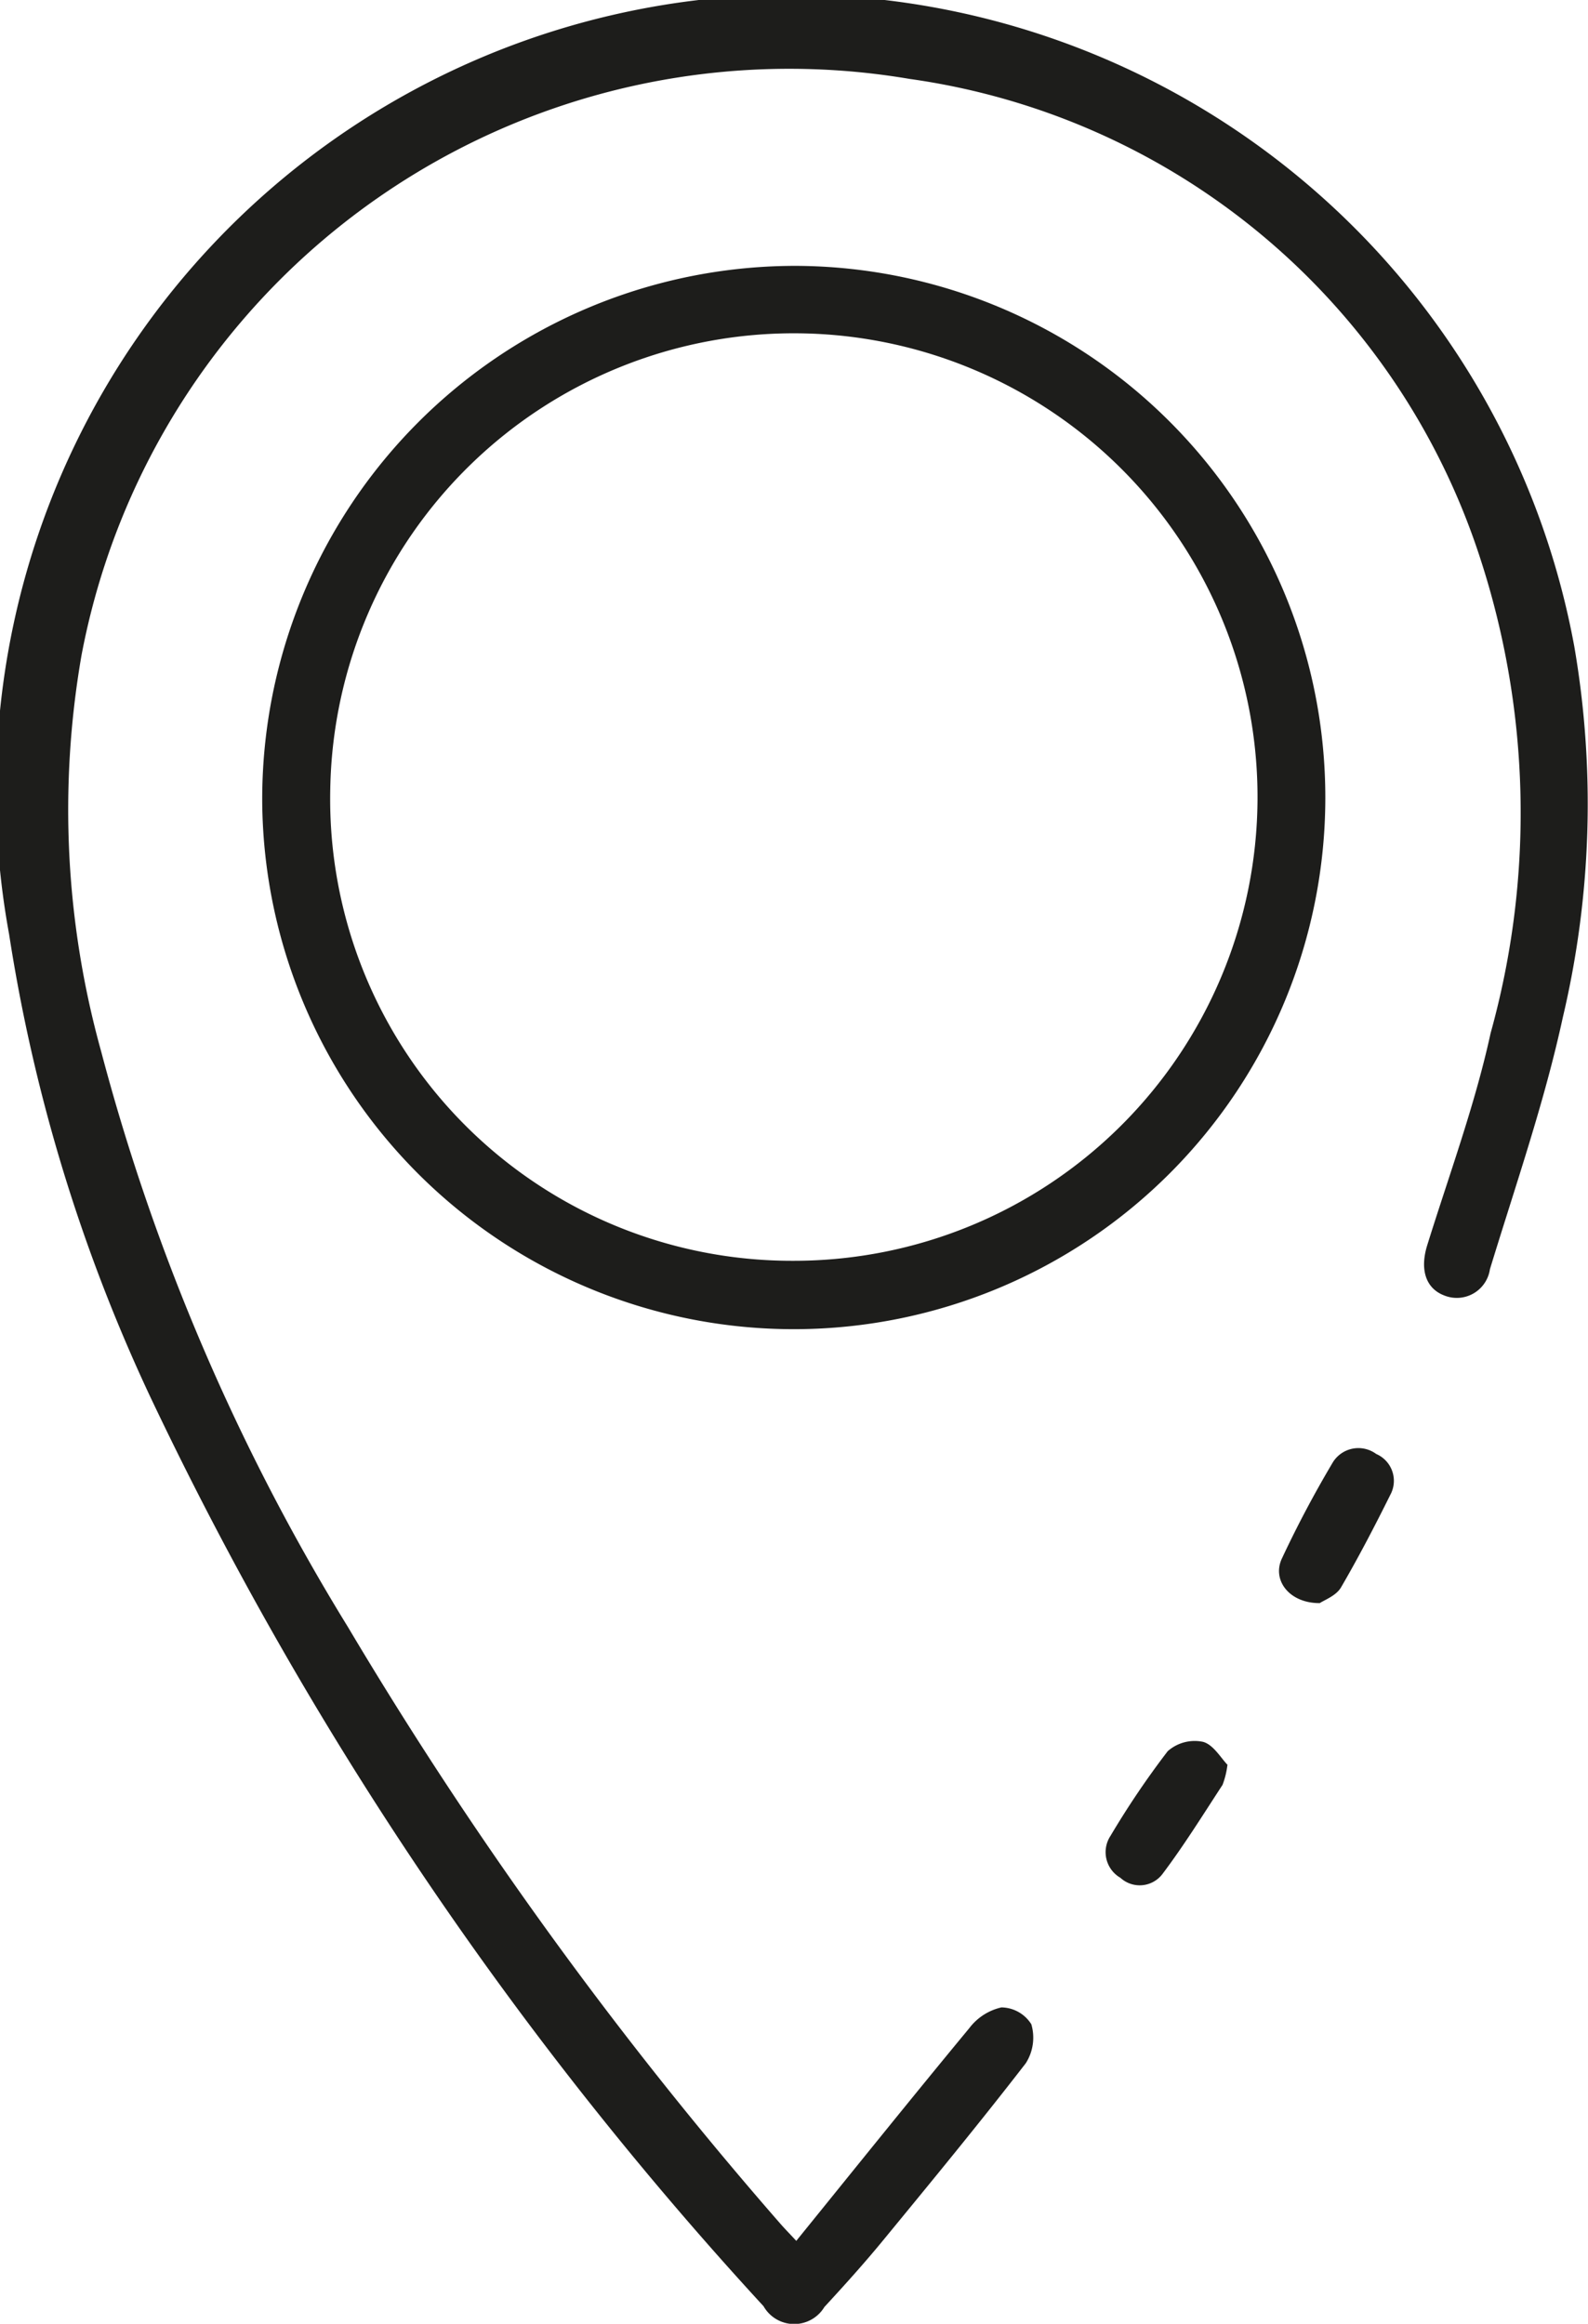 <svg xmlns="http://www.w3.org/2000/svg" width="22.522" height="32.951" viewBox="0 0 22.522 32.951">
  <g id="Picto_location" data-name="Picto location" transform="translate(0 0)">
    <path id="Tracé_2595" data-name="Tracé 2595" d="M11.292,31.777c.84-1.037,1.641-2.034,2.456-3.019a.788.788,0,0,1,.455-.293.509.509,0,0,1,.424.239.675.675,0,0,1-.079.553c-.658.851-1.342,1.682-2.025,2.513-.266.324-.547.635-.831.943a.5.5,0,0,1-.863-.011,51.825,51.825,0,0,1-8.7-12.9,24.061,24.061,0,0,1-2-6.555A11.283,11.283,0,0,1,22.328,9.169a13.157,13.157,0,0,1-.163,5.257c-.262,1.209-.672,2.386-1.034,3.572a.475.475,0,0,1-.647.372c-.265-.1-.348-.37-.243-.71.311-1,.678-1.991.9-3.011A11.65,11.65,0,0,0,20.988,7.9,9.958,9.958,0,0,0,12.9,1.119,10.216,10.216,0,0,0,1.156,9.292a12.8,12.8,0,0,0,.278,5.615,30.336,30.336,0,0,0,3.5,8.163,57.66,57.66,0,0,0,6.129,8.457c.058.067.12.13.231.249" transform="translate(0 0)" fill="#1d1d1b"/>
    <path id="Tracé_2596" data-name="Tracé 2596" d="M48.592,41.516A7.539,7.539,0,1,1,41,49.137a7.564,7.564,0,0,1,7.588-7.621m-.048,14.108a6.576,6.576,0,1,0-6.575-6.692,6.549,6.549,0,0,0,6.575,6.692" transform="translate(-37.281 -37.746)" fill="#1d1d1b"/>
    <path id="Tracé_2597" data-name="Tracé 2597" d="M200.34,228.366c-.427,0-.673-.327-.531-.631.215-.46.454-.911.713-1.348a.426.426,0,0,1,.625-.136.415.415,0,0,1,.2.58c-.221.445-.451.887-.7,1.314-.07.118-.237.178-.3.221" transform="translate(-181.629 -205.634)" fill="#1d1d1b"/>
    <path id="Tracé_2598" data-name="Tracé 2598" d="M174.362,272.2a1.176,1.176,0,0,1-.069.282c-.277.424-.545.856-.849,1.26a.405.405,0,0,1-.6.058.42.42,0,0,1-.14-.595,12.262,12.262,0,0,1,.811-1.2.577.577,0,0,1,.5-.133c.148.039.256.233.352.33" transform="translate(-156.954 -247.173)" fill="#1d1d1b"/>
  </g>
</svg>
